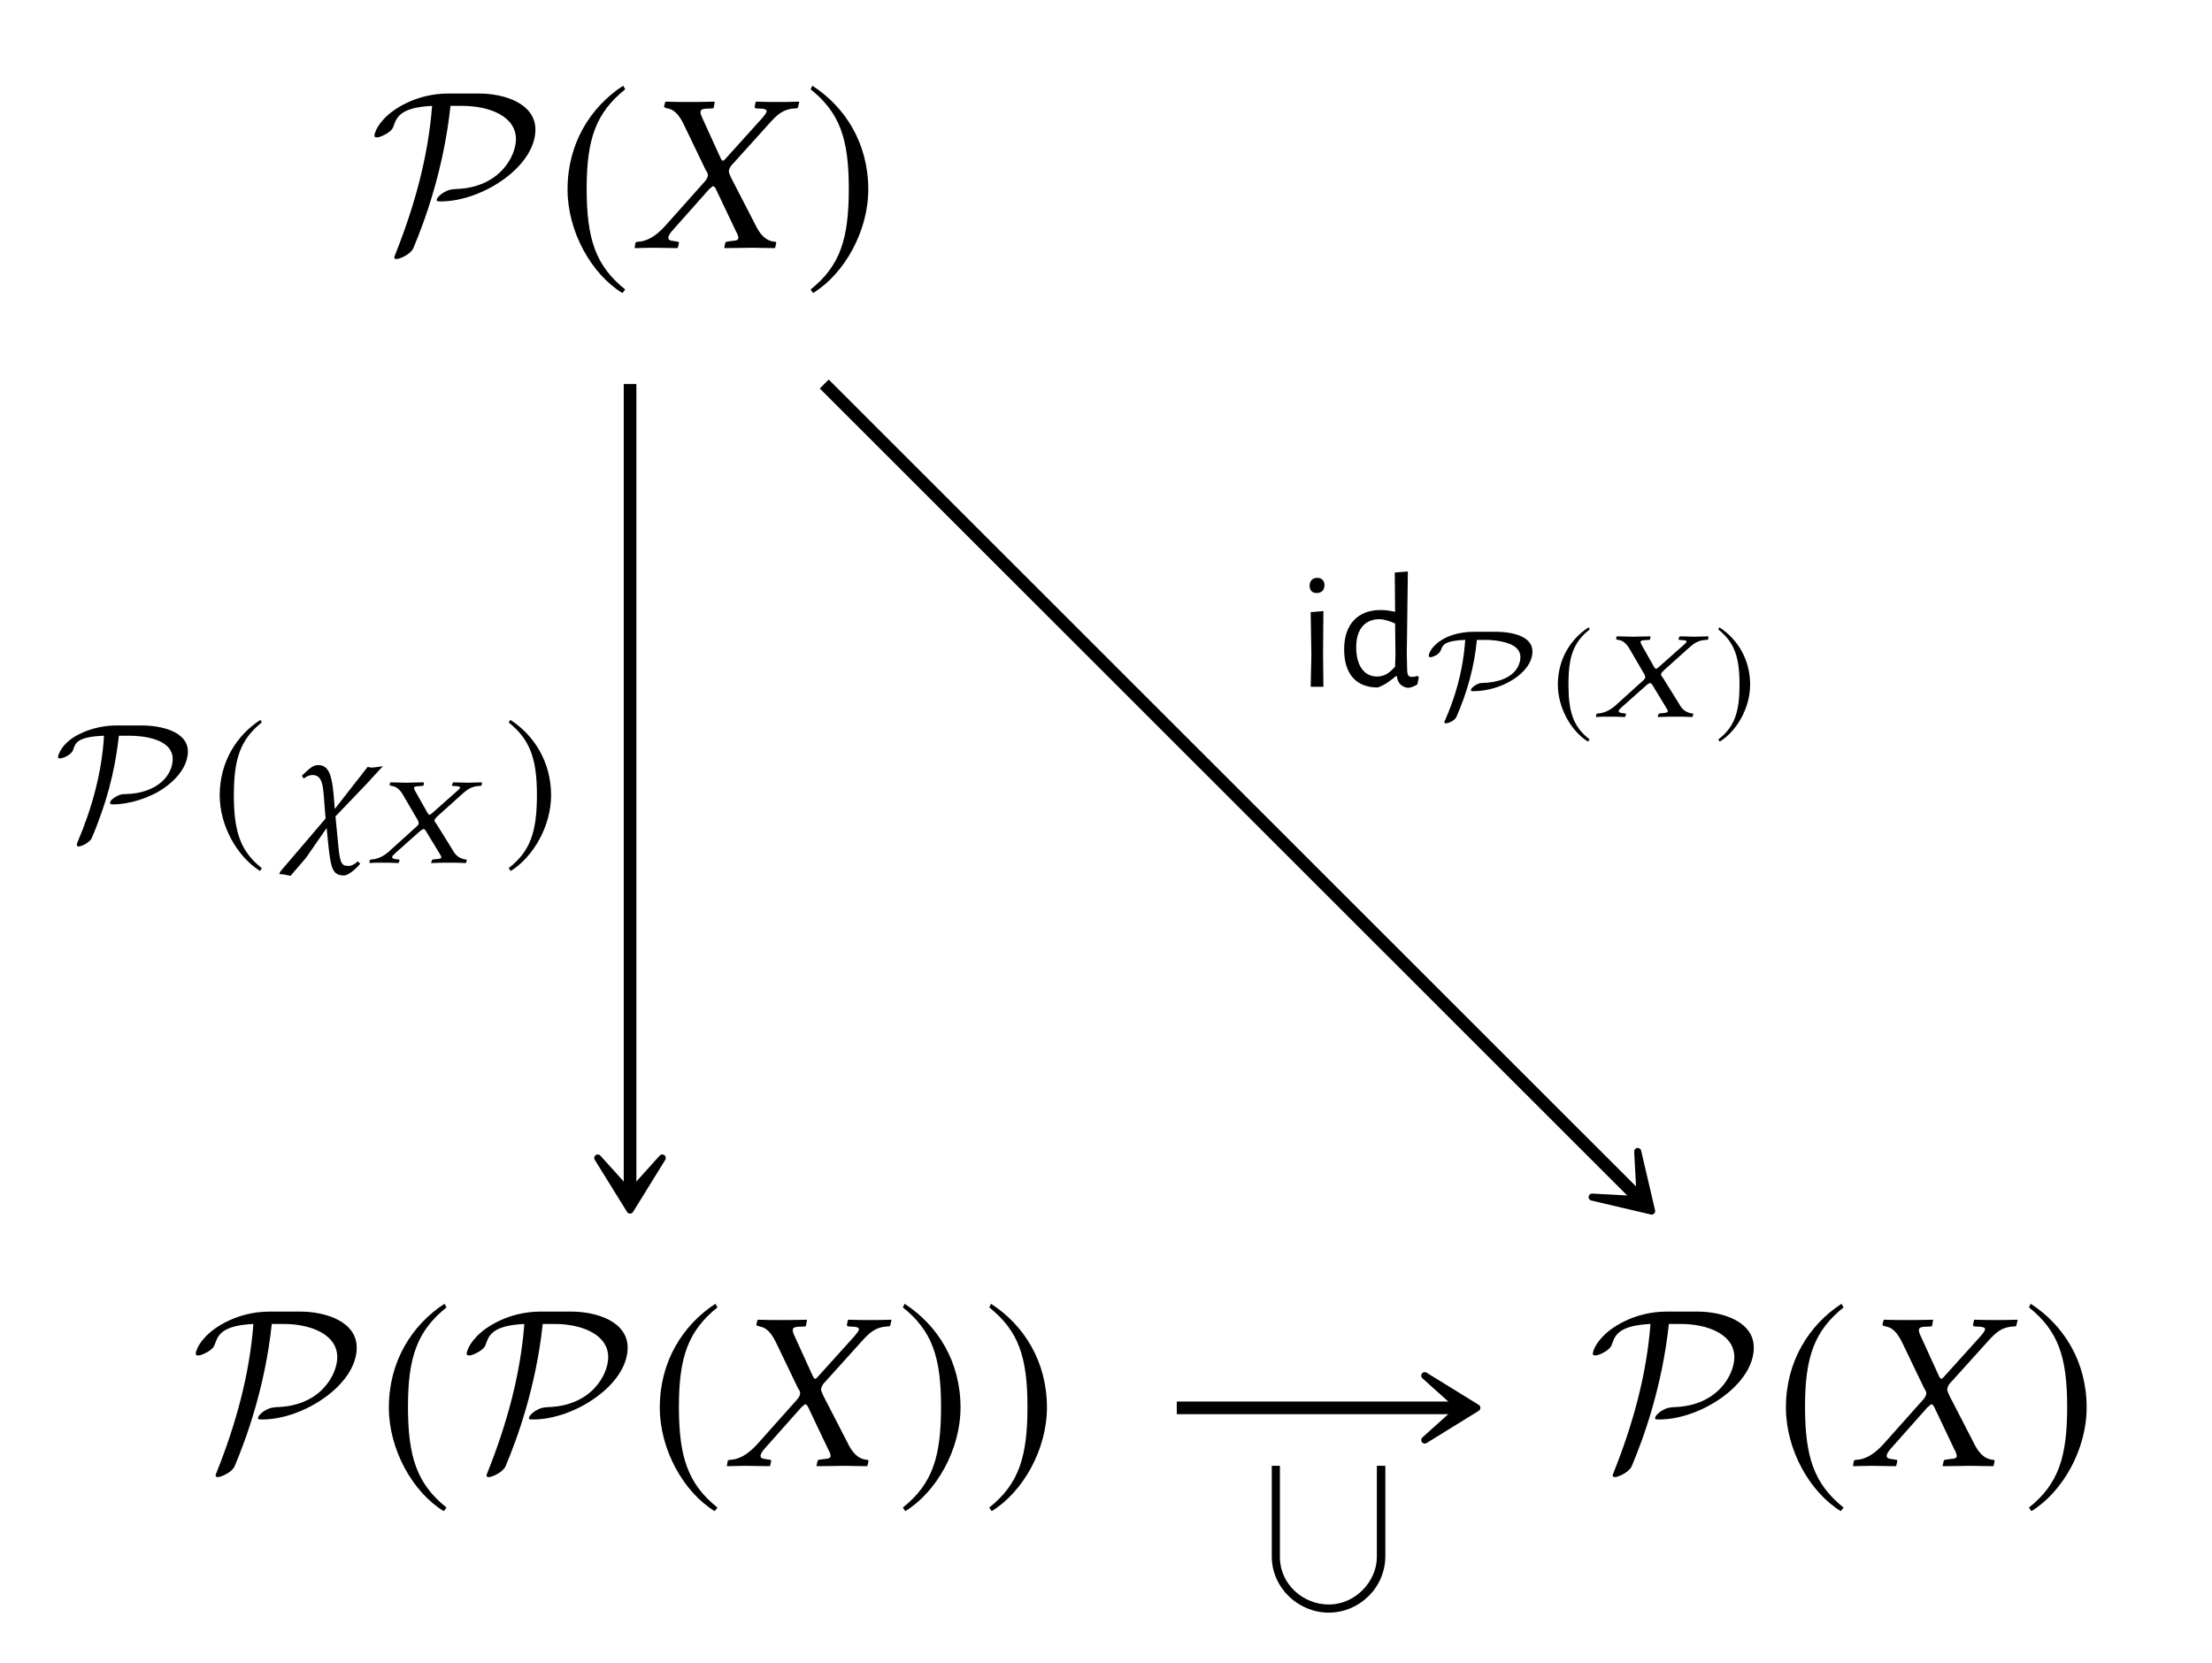 <?xml version="1.0" encoding="UTF-8"?>
<svg xmlns="http://www.w3.org/2000/svg" xmlns:xlink="http://www.w3.org/1999/xlink" width="97.671" height="73.465" viewBox="0 0 97.671 73.465">
<defs>
<g>
<g id="glyph-0-0">
<path d="M 3.469 -6.812 C 2.062 -6.812 1 -6.125 0.594 -5.656 C 0.234 -5.266 0.203 -4.969 0.203 -4.953 C 0.203 -4.891 0.25 -4.875 0.312 -4.875 C 0.469 -4.875 0.703 -5.016 0.781 -5.062 C 0.984 -5.203 1.016 -5.266 1.078 -5.453 C 1.219 -5.859 1.5 -6.203 2.75 -6.266 C 2.578 -4.016 1.969 -1.828 1.141 0.25 C 1.078 0.406 1.078 0.422 1.078 0.422 C 1.078 0.453 1.109 0.5 1.172 0.5 C 1.328 0.5 1.812 0.281 1.922 0.016 C 2.438 -1.203 3.266 -3.484 3.562 -6.266 L 4.078 -6.266 C 5.297 -6.266 6.453 -5.797 6.453 -4.797 C 6.453 -4.047 5.734 -2.656 3.812 -2.594 C 3.594 -2.578 3.484 -2.578 3.203 -2.406 C 3.031 -2.281 2.953 -2.172 2.953 -2.109 C 2.953 -2.047 3.016 -2.047 3.141 -2.047 C 4.953 -2.047 7.312 -3.578 7.312 -5.219 C 7.312 -6.359 5.969 -6.812 4.812 -6.812 Z M 3.469 -6.812 "/>
</g>
<g id="glyph-1-0">
<path d="M 2.938 -7.141 C 1.5 -6.203 0.484 -4.594 0.484 -2.562 C 0.484 -0.703 1.531 1.172 2.906 2.016 L 3.031 1.859 C 1.719 0.812 1.328 -0.391 1.328 -2.594 C 1.328 -4.812 1.75 -5.953 3.031 -6.984 Z M 2.938 -7.141 "/>
</g>
<g id="glyph-1-1">
<path d="M 0.375 -7.141 L 0.297 -6.984 C 1.578 -5.953 1.984 -4.812 1.984 -2.594 C 1.984 -0.391 1.609 0.812 0.297 1.859 L 0.406 2.016 C 1.781 1.172 2.844 -0.703 2.844 -2.562 C 2.844 -4.594 1.828 -6.203 0.375 -7.141 Z M 0.375 -7.141 "/>
</g>
<g id="glyph-2-0">
<path d="M 1.328 -6.234 C 1.328 -6.188 1.391 -6.188 1.469 -6.156 C 1.641 -6.125 1.906 -6.047 2.188 -5.469 L 3.172 -3.422 C 3.234 -3.344 3.266 -3.266 3.266 -3.188 C 3.266 -3.172 3.25 -3.156 3.25 -3.125 C 3.234 -3.078 3.188 -2.984 3.109 -2.906 L 1.438 -1.031 C 1.172 -0.734 0.75 -0.297 0.188 -0.266 C 0.125 -0.266 0.078 -0.25 0.062 -0.203 L 0.031 0 L 0.031 0.016 C 0.312 0.016 0.562 0 0.844 0 C 1.219 0 1.469 0.016 1.906 0.016 L 1.938 0 L 1.984 -0.203 C 1.984 -0.234 1.984 -0.266 1.938 -0.266 L 1.75 -0.297 C 1.578 -0.312 1.516 -0.359 1.516 -0.438 C 1.516 -0.531 1.594 -0.641 1.703 -0.766 L 3.312 -2.578 C 3.406 -2.656 3.469 -2.719 3.484 -2.719 C 3.531 -2.719 3.562 -2.688 3.609 -2.609 L 4.5 -0.734 C 4.578 -0.594 4.609 -0.5 4.609 -0.438 C 4.609 -0.344 4.531 -0.312 4.297 -0.297 L 4.094 -0.266 C 4.062 -0.266 4.031 -0.234 4.031 -0.203 L 3.984 0 L 4.016 0.016 C 4.469 0.016 5 0 5.219 0 C 5.438 0 5.828 0.016 6.219 0.016 L 6.234 0 L 6.281 -0.203 C 6.281 -0.234 6.266 -0.266 6.219 -0.266 C 5.797 -0.297 5.547 -0.625 5.359 -1.016 L 4.281 -3.109 C 4.234 -3.219 4.188 -3.312 4.188 -3.391 C 4.188 -3.406 4.203 -3.422 4.203 -3.438 C 4.219 -3.531 4.281 -3.625 4.391 -3.734 L 5.984 -5.5 C 6.312 -5.859 6.578 -6.141 7.156 -6.156 C 7.234 -6.156 7.25 -6.203 7.25 -6.234 L 7.297 -6.438 L 7.281 -6.453 C 6.891 -6.438 6.562 -6.438 6.344 -6.438 C 6.125 -6.438 5.781 -6.438 5.391 -6.453 L 5.375 -6.438 L 5.328 -6.234 C 5.328 -6.188 5.359 -6.156 5.391 -6.156 L 5.672 -6.141 C 5.797 -6.125 5.859 -6.094 5.859 -6.031 C 5.859 -5.969 5.766 -5.844 5.641 -5.703 L 4.062 -3.953 C 4 -3.875 3.953 -3.844 3.922 -3.844 C 3.891 -3.844 3.875 -3.875 3.828 -3.953 L 3.031 -5.703 C 2.969 -5.828 2.938 -5.922 2.938 -5.984 C 2.938 -6.078 2.984 -6.125 3.156 -6.141 L 3.484 -6.156 C 3.5 -6.156 3.531 -6.188 3.531 -6.234 L 3.562 -6.422 C 3.562 -6.422 3.562 -6.453 3.562 -6.453 C 3.109 -6.438 2.625 -6.438 2.391 -6.438 C 2.156 -6.438 1.781 -6.438 1.406 -6.453 L 1.375 -6.422 Z M 1.328 -6.234 "/>
</g>
<g id="glyph-3-0">
<path d="M 0.891 -4.812 C 0.672 -4.812 0.547 -4.672 0.547 -4.469 C 0.547 -4.266 0.656 -4.141 0.859 -4.141 C 1.078 -4.141 1.203 -4.281 1.203 -4.484 C 1.203 -4.688 1.078 -4.812 0.891 -4.812 Z M 0.594 0 L 1.156 0 L 1.141 -1.453 L 1.156 -3.344 L 0.594 -3.297 L 0.625 -1.406 Z M 0.594 0 "/>
</g>
<g id="glyph-3-1">
<path d="M 3.125 -5.094 L 2.547 -5.047 L 2.562 -3.312 C 2.344 -3.359 2.125 -3.391 1.922 -3.391 C 0.922 -3.391 0.312 -2.766 0.312 -1.656 C 0.312 -0.578 0.828 0.031 1.797 0.031 C 2.094 -0.078 2.297 -0.219 2.594 -0.469 L 2.641 -0.469 C 2.672 -0.172 2.844 0.016 3.141 0.047 C 3.281 0.031 3.438 -0.031 3.547 -0.109 L 3.609 -0.422 L 3.547 -0.484 C 3.438 -0.438 3.375 -0.438 3.312 -0.438 C 3.141 -0.438 3.109 -0.516 3.094 -0.719 L 3.078 -1.453 Z M 1.859 -2.984 C 2.078 -2.984 2.312 -2.906 2.562 -2.797 L 2.578 -1.422 L 2.562 -0.891 C 2.281 -0.562 2.031 -0.453 1.766 -0.453 C 1.203 -0.453 0.844 -0.922 0.844 -1.75 C 0.844 -2.562 1.25 -2.984 1.859 -2.984 Z M 1.859 -2.984 "/>
</g>
<g id="glyph-4-0">
<path d="M 2.312 -3.75 C 0.828 -3.75 0.281 -2.938 0.281 -2.688 C 0.281 -2.656 0.312 -2.625 0.344 -2.625 C 0.438 -2.625 0.562 -2.688 0.641 -2.734 C 0.766 -2.828 0.781 -2.859 0.828 -2.969 C 0.891 -3.156 0.984 -3.359 1.891 -3.391 C 1.781 -1.844 1.375 -0.703 1.016 0.125 C 0.969 0.219 0.969 0.219 0.969 0.234 C 0.969 0.266 1 0.297 1.031 0.297 C 1.234 0.281 1.453 0.125 1.5 0.016 C 1.969 -1.047 2.297 -2.219 2.406 -3.391 L 2.797 -3.391 C 3.031 -3.391 3.438 -3.359 3.75 -3.25 C 4 -3.172 4.328 -3 4.328 -2.625 C 4.328 -2.422 4.219 -1.516 2.578 -1.484 C 2.422 -1.469 2.141 -1.281 2.141 -1.172 C 2.141 -1.125 2.188 -1.125 2.25 -1.125 C 3.516 -1.125 4.859 -1.953 4.859 -2.875 C 4.859 -3.656 3.703 -3.75 3.234 -3.75 Z M 2.312 -3.75 "/>
</g>
<g id="glyph-5-0">
<path d="M 1.625 -3.938 C 0.828 -3.422 0.266 -2.531 0.266 -1.406 C 0.266 -0.391 0.844 0.641 1.594 1.109 L 1.672 1.016 C 0.938 0.453 0.734 -0.219 0.734 -1.422 C 0.734 -2.641 0.953 -3.281 1.672 -3.844 Z M 1.625 -3.938 "/>
</g>
<g id="glyph-5-1">
<path d="M 0.203 -3.938 L 0.156 -3.844 C 0.859 -3.281 1.094 -2.641 1.094 -1.422 C 1.094 -0.219 0.891 0.453 0.156 1.016 L 0.219 1.109 C 0.984 0.641 1.562 -0.391 1.562 -1.406 C 1.562 -2.531 1 -3.422 0.203 -3.938 Z M 0.203 -3.938 "/>
</g>
<g id="glyph-6-0">
<path d="M 0.906 -3.422 C 0.906 -3.406 0.938 -3.406 1 -3.391 C 1.109 -3.375 1.297 -3.328 1.484 -3.016 L 2.141 -1.891 C 2.172 -1.844 2.188 -1.797 2.188 -1.75 C 2.188 -1.75 2.188 -1.734 2.188 -1.719 C 2.188 -1.688 2.141 -1.641 2.094 -1.594 L 0.969 -0.578 C 0.797 -0.406 0.5 -0.172 0.125 -0.141 C 0.094 -0.141 0.047 -0.141 0.031 -0.109 L 0.016 0 L 0.016 0.016 C 0.203 0 0.375 0 0.562 0 C 0.828 0 0.984 0 1.281 0.016 L 1.312 0 L 1.344 -0.109 C 1.344 -0.125 1.328 -0.141 1.312 -0.141 L 1.172 -0.156 C 1.062 -0.172 1.016 -0.203 1.016 -0.234 C 1.016 -0.297 1.078 -0.344 1.156 -0.422 L 2.281 -1.422 C 2.344 -1.453 2.391 -1.484 2.391 -1.484 C 2.422 -1.484 2.453 -1.469 2.484 -1.438 L 3.109 -0.406 C 3.156 -0.328 3.188 -0.281 3.188 -0.234 C 3.188 -0.188 3.125 -0.172 2.969 -0.156 L 2.812 -0.141 C 2.797 -0.141 2.781 -0.125 2.781 -0.109 L 2.734 0 L 2.766 0.016 C 3.078 0 3.422 0 3.578 0 C 3.734 0 4 0 4.266 0.016 L 4.281 0 L 4.312 -0.109 C 4.312 -0.125 4.297 -0.141 4.266 -0.141 C 3.984 -0.172 3.797 -0.344 3.688 -0.562 L 2.969 -1.719 C 2.922 -1.766 2.891 -1.828 2.891 -1.859 C 2.891 -1.875 2.891 -1.875 2.891 -1.891 C 2.906 -1.938 2.953 -1.984 3.031 -2.062 L 4.109 -3.031 C 4.328 -3.219 4.5 -3.375 4.891 -3.391 C 4.953 -3.391 4.969 -3.406 4.969 -3.422 L 4.984 -3.531 L 4.969 -3.547 C 4.719 -3.547 4.5 -3.531 4.344 -3.531 C 4.188 -3.531 3.969 -3.547 3.703 -3.547 L 3.703 -3.531 L 3.656 -3.422 C 3.656 -3.406 3.688 -3.391 3.703 -3.391 L 3.891 -3.375 C 3.984 -3.375 4.016 -3.344 4.016 -3.312 C 4.016 -3.281 3.953 -3.219 3.859 -3.141 L 2.766 -2.172 C 2.703 -2.141 2.688 -2.109 2.672 -2.109 C 2.656 -2.109 2.625 -2.141 2.594 -2.172 L 2.047 -3.141 C 2.016 -3.203 1.984 -3.25 1.984 -3.297 C 1.984 -3.344 2.031 -3.375 2.141 -3.375 L 2.359 -3.391 C 2.375 -3.391 2.406 -3.406 2.406 -3.422 L 2.422 -3.531 C 2.422 -3.531 2.422 -3.547 2.422 -3.547 C 2.109 -3.547 1.781 -3.531 1.625 -3.531 C 1.453 -3.531 1.203 -3.547 0.938 -3.547 L 0.922 -3.531 Z M 0.906 -3.422 "/>
</g>
<g id="glyph-7-0">
<path d="M 2.859 -4.969 C 2.484 -4.969 1.844 -4.906 1.203 -4.578 C 0.422 -4.188 0.281 -3.641 0.281 -3.578 C 0.281 -3.516 0.328 -3.516 0.375 -3.516 C 0.484 -3.516 0.875 -3.656 0.953 -3.906 C 1.047 -4.203 1.141 -4.469 2.312 -4.516 C 2.219 -2.906 1.781 -1.312 1.141 0.188 C 1.109 0.281 1.109 0.297 1.109 0.312 C 1.109 0.344 1.141 0.375 1.188 0.375 C 1.328 0.375 1.625 0.219 1.75 0.047 C 1.766 0.016 1.953 -0.406 2.172 -1.031 C 2.766 -2.688 2.906 -4 2.969 -4.516 L 3.422 -4.516 C 3.922 -4.516 5.344 -4.422 5.344 -3.484 C 5.344 -2.812 4.719 -1.969 3.25 -1.938 C 3.109 -1.938 2.984 -1.922 2.766 -1.781 C 2.609 -1.672 2.578 -1.594 2.578 -1.562 C 2.578 -1.484 2.625 -1.484 2.719 -1.484 C 3.422 -1.484 4.344 -1.766 4.984 -2.219 C 5.859 -2.844 6.016 -3.484 6.016 -3.812 C 6.016 -4.734 4.766 -4.969 3.984 -4.969 Z M 2.859 -4.969 "/>
</g>
<g id="glyph-8-0">
<path d="M 2.141 -5.203 C 1.094 -4.531 0.344 -3.344 0.344 -1.875 C 0.344 -0.516 1.125 0.844 2.125 1.469 L 2.203 1.344 C 1.25 0.594 0.969 -0.281 0.969 -1.891 C 0.969 -3.5 1.266 -4.344 2.203 -5.094 Z M 2.141 -5.203 "/>
</g>
<g id="glyph-8-1">
<path d="M 0.281 -5.203 L 0.203 -5.094 C 1.141 -4.344 1.453 -3.5 1.453 -1.891 C 1.453 -0.281 1.172 0.594 0.203 1.344 L 0.297 1.469 C 1.297 0.844 2.078 -0.516 2.078 -1.875 C 2.078 -3.344 1.328 -4.531 0.281 -5.203 Z M 0.281 -5.203 "/>
</g>
<g id="glyph-9-0">
<path d="M 1.719 -1.859 L 1.797 -0.859 L -0.203 1.484 L -0.25 1.594 L -0.062 1.609 L 0.25 1.672 L 0.922 0.891 L 1.844 -0.438 L 1.922 0.344 C 2.031 1.312 2.094 1.656 2.609 1.656 C 2.797 1.656 3.094 1.406 3.328 1.141 L 3.219 1.031 C 3.109 1.141 2.953 1.234 2.828 1.234 C 2.531 1.234 2.438 1.188 2.359 0.344 L 2.234 -0.953 L 3.625 -2.406 L 4.328 -3.172 C 4.328 -3.172 3.984 -3.109 3.812 -3.109 C 3.766 -3.109 3.656 -3.141 3.656 -3.141 L 2.203 -1.281 L 2.156 -1.875 C 2.078 -2.703 1.969 -3.219 1.469 -3.219 C 1.188 -3.219 1 -2.969 0.75 -2.75 L 0.828 -2.625 C 0.969 -2.734 1.125 -2.781 1.203 -2.781 C 1.547 -2.781 1.672 -2.547 1.719 -1.859 Z M 1.719 -1.859 "/>
</g>
<g id="glyph-10-0">
<path d="M 5.609 3.984 L 5.609 0 L 5.234 0 L 5.234 4.031 C 5.234 5.078 4.312 6.125 3.109 6.125 C 1.969 6.125 0.953 5.219 0.953 4.031 L 0.953 0 L 0.594 0 L 0.594 4 C 0.594 5.391 1.766 6.484 3.109 6.484 C 4.453 6.484 5.609 5.391 5.609 3.984 Z M 5.609 3.984 "/>
</g>
</g>
</defs>
<g fill="rgb(0%, 0%, 0%)" fill-opacity="1">
<use xlink:href="#glyph-0-0" x="16.329" y="10.942"/>
</g>
<g fill="rgb(0%, 0%, 0%)" fill-opacity="1">
<use xlink:href="#glyph-1-0" x="24.576" y="10.927"/>
</g>
<g fill="rgb(0%, 0%, 0%)" fill-opacity="1">
<use xlink:href="#glyph-2-0" x="27.993" y="10.942"/>
</g>
<g fill="rgb(0%, 0%, 0%)" fill-opacity="1">
<use xlink:href="#glyph-1-1" x="35.495" y="10.927"/>
</g>
<g fill="rgb(0%, 0%, 0%)" fill-opacity="1">
<use xlink:href="#glyph-0-0" x="8.439" y="64.74"/>
</g>
<g fill="rgb(0%, 0%, 0%)" fill-opacity="1">
<use xlink:href="#glyph-1-0" x="16.686" y="64.725"/>
</g>
<g fill="rgb(0%, 0%, 0%)" fill-opacity="1">
<use xlink:href="#glyph-0-0" x="20.402" y="64.74"/>
</g>
<g fill="rgb(0%, 0%, 0%)" fill-opacity="1">
<use xlink:href="#glyph-1-0" x="28.649" y="64.725"/>
</g>
<g fill="rgb(0%, 0%, 0%)" fill-opacity="1">
<use xlink:href="#glyph-2-0" x="32.066" y="64.74"/>
</g>
<g fill="rgb(0%, 0%, 0%)" fill-opacity="1">
<use xlink:href="#glyph-1-1" x="39.568" y="64.725"/>
</g>
<g fill="rgb(0%, 0%, 0%)" fill-opacity="1">
<use xlink:href="#glyph-1-1" x="43.384" y="64.725"/>
</g>
<g fill="rgb(0%, 0%, 0%)" fill-opacity="1">
<use xlink:href="#glyph-0-0" x="70.127" y="64.74"/>
</g>
<g fill="rgb(0%, 0%, 0%)" fill-opacity="1">
<use xlink:href="#glyph-1-0" x="78.373" y="64.725"/>
</g>
<g fill="rgb(0%, 0%, 0%)" fill-opacity="1">
<use xlink:href="#glyph-2-0" x="81.791" y="64.74"/>
</g>
<g fill="rgb(0%, 0%, 0%)" fill-opacity="1">
<use xlink:href="#glyph-1-1" x="89.292" y="64.725"/>
</g>
<path fill="none" stroke-width="0.558" stroke-linecap="butt" stroke-linejoin="miter" stroke="rgb(0%, 0%, 0%)" stroke-opacity="1" stroke-miterlimit="10" d="M -14.379 18.32 L 21.597 -17.645 " transform="matrix(1, 0, 0, -1, 50.774, 35.281)"/>
<path fill-rule="nonzero" fill="rgb(0%, 0%, 0%)" fill-opacity="1" stroke-width="0.311" stroke-linecap="butt" stroke-linejoin="round" stroke="rgb(0%, 0%, 0%)" stroke-opacity="1" stroke-miterlimit="10" d="M 3.687 -0.001 L 1.389 1.425 L 2.975 -0.001 L 1.392 -1.423 Z M 3.687 -0.001 " transform="matrix(0.707, 0.707, 0.707, -0.707, 70.323, 50.881)"/>
<g fill="rgb(0%, 0%, 0%)" fill-opacity="1">
<use xlink:href="#glyph-3-0" x="57.279" y="30.333"/>
<use xlink:href="#glyph-3-1" x="59.039" y="30.333"/>
</g>
<g fill="rgb(0%, 0%, 0%)" fill-opacity="1">
<use xlink:href="#glyph-4-0" x="62.806" y="31.652"/>
</g>
<g fill="rgb(0%, 0%, 0%)" fill-opacity="1">
<use xlink:href="#glyph-5-0" x="68.521" y="31.644"/>
</g>
<g fill="rgb(0%, 0%, 0%)" fill-opacity="1">
<use xlink:href="#glyph-6-0" x="70.455" y="31.652"/>
</g>
<g fill="rgb(0%, 0%, 0%)" fill-opacity="1">
<use xlink:href="#glyph-5-1" x="75.715" y="31.644"/>
</g>
<path fill="none" stroke-width="0.558" stroke-linecap="butt" stroke-linejoin="miter" stroke="rgb(0%, 0%, 0%)" stroke-opacity="1" stroke-miterlimit="10" d="M -22.954 18.32 L -22.954 -17.367 " transform="matrix(1, 0, 0, -1, 50.774, 35.281)"/>
<path fill-rule="nonzero" fill="rgb(0%, 0%, 0%)" fill-opacity="1" stroke-width="0.311" stroke-linecap="butt" stroke-linejoin="round" stroke="rgb(0%, 0%, 0%)" stroke-opacity="1" stroke-miterlimit="10" d="M 3.691 0.001 L 1.39 1.423 L 2.972 0.001 L 1.39 -1.425 Z M 3.691 0.001 " transform="matrix(0, 1, 1, 0, 27.819, 49.754)"/>
<g fill="rgb(0%, 0%, 0%)" fill-opacity="1">
<use xlink:href="#glyph-7-0" x="2.281" y="37.01"/>
</g>
<g fill="rgb(0%, 0%, 0%)" fill-opacity="1">
<use xlink:href="#glyph-8-0" x="9.357" y="36.999"/>
</g>
<g fill="rgb(0%, 0%, 0%)" fill-opacity="1">
<use xlink:href="#glyph-9-0" x="12.579" y="37.01"/>
</g>
<g fill="rgb(0%, 0%, 0%)" fill-opacity="1">
<use xlink:href="#glyph-6-0" x="16.298" y="38.101"/>
</g>
<g fill="rgb(0%, 0%, 0%)" fill-opacity="1">
<use xlink:href="#glyph-8-1" x="22.255" y="36.999"/>
</g>
<path fill="none" stroke-width="0.558" stroke-linecap="butt" stroke-linejoin="miter" stroke="rgb(0%, 0%, 0%)" stroke-opacity="1" stroke-miterlimit="10" d="M 1.187 -26.899 L 13.64 -26.899 " transform="matrix(1, 0, 0, -1, 50.774, 35.281)"/>
<path fill-rule="nonzero" fill="rgb(0%, 0%, 0%)" fill-opacity="1" stroke-width="0.311" stroke-linecap="butt" stroke-linejoin="round" stroke="rgb(0%, 0%, 0%)" stroke-opacity="1" stroke-miterlimit="10" d="M 3.691 0.001 L 1.39 1.422 L 2.972 0.001 L 1.39 -1.421 Z M 3.691 0.001 " transform="matrix(1, 0, 0, -1, 61.52, 62.18)"/>
<g fill="rgb(0%, 0%, 0%)" fill-opacity="1">
<use xlink:href="#glyph-10-0" x="55.561" y="64.74"/>
</g>
</svg>
